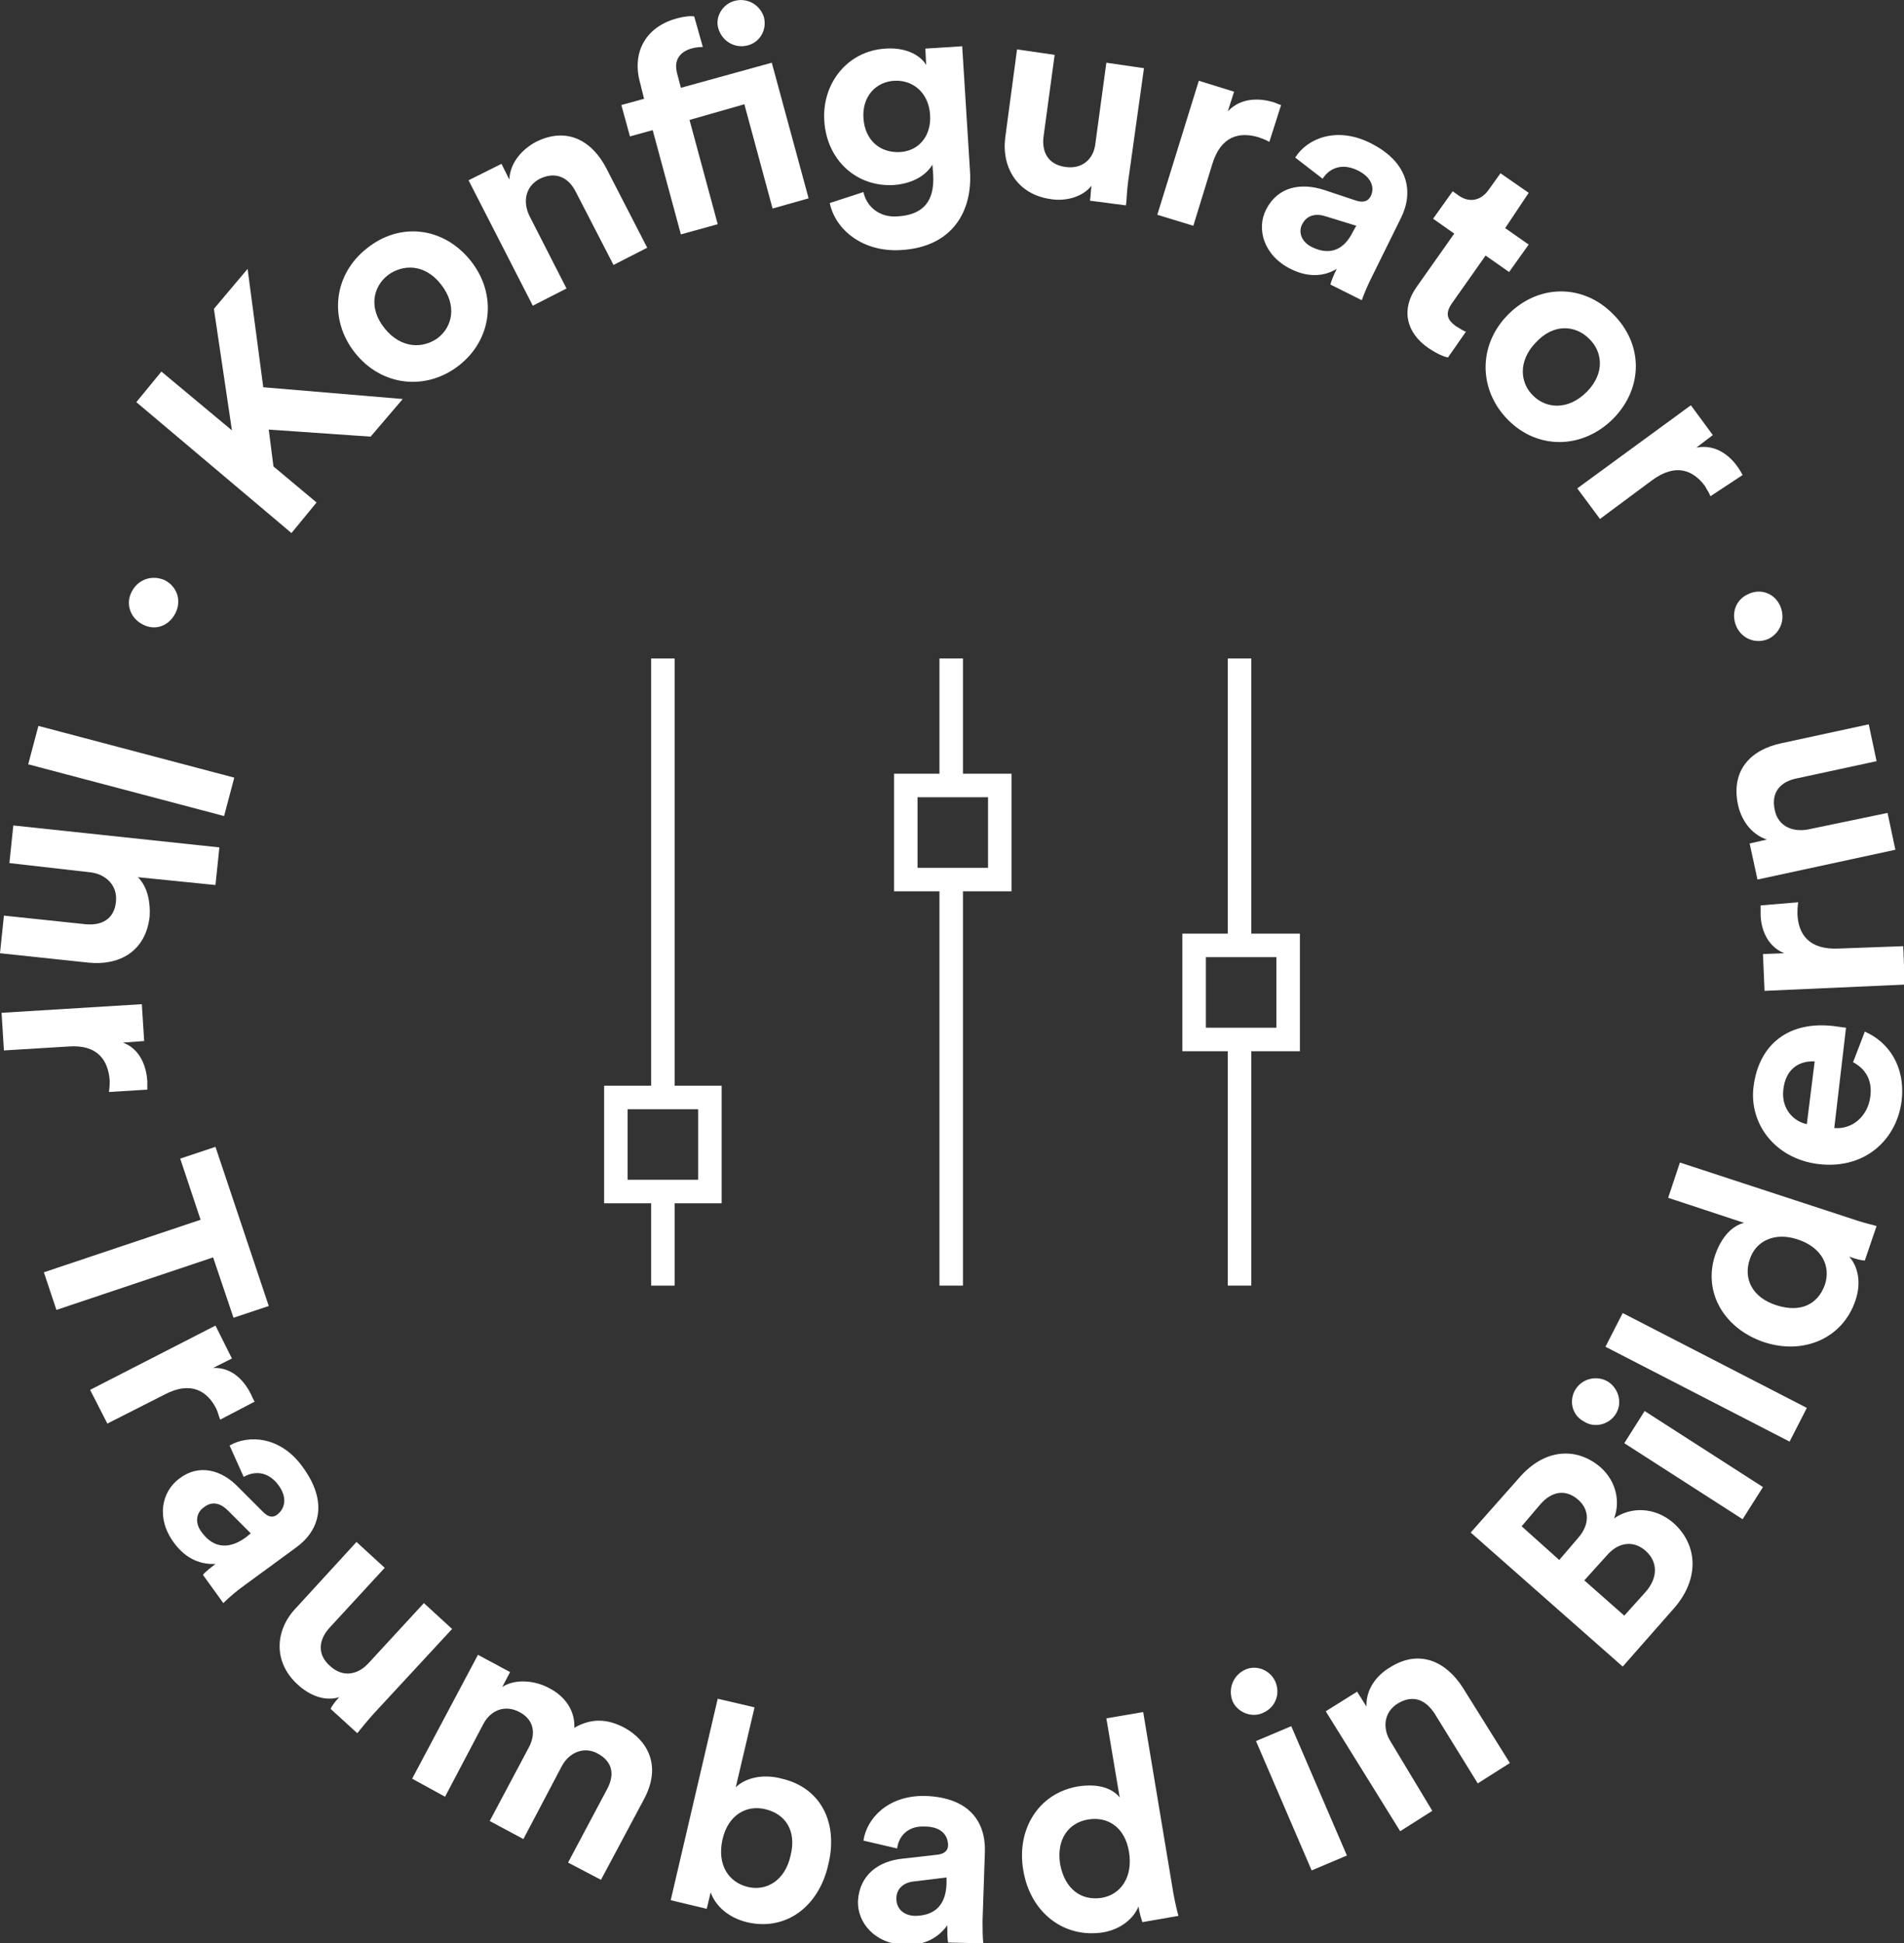 <?xml version="1.0" encoding="utf-8"?>
<!-- Generator: Adobe Illustrator 24.1.3, SVG Export Plug-In . SVG Version: 6.00 Build 0)  -->
<svg version="1.1" id="Layer_1" xmlns="http://www.w3.org/2000/svg" xmlns:xlink="http://www.w3.org/1999/xlink" x="0px" y="0px"
	 width="243px" height="247.9px" viewBox="0 0 243 247.9" style="enable-background:new 0 0 243 247.9;" xml:space="preserve">
<rect x="0" y="0" width="243" height="247.9" fill="#333333" stroke="none"/>
<style type="text/css">
	.st0{fill:#FFFFFF;}
</style>
<g>
	<g>
		<path class="st0" d="M16.8,75.5c0.8-1.6,2.6-2.2,4.2-1.5c1.6,0.8,2.2,2.6,1.4,4.2c-0.8,1.6-2.5,2.3-4.1,1.5
			C16.6,78.9,16,77,16.8,75.5z"/>
		<path class="st0" d="M34.3,54.8l0.6,4.7l5.5,4.6L37.2,68L17.4,51.3l3.2-3.9l9,7.5l-2.3-15.5l4.3-5.1l2,15.1l17.8,1.5l-4.1,4.8
			L34.3,54.8z"/>
		<path class="st0" d="M60.1,33.3c3.4,4.3,2.7,10-1.5,13.3s-9.9,2.7-13.3-1.6c-3.4-4.3-2.7-10,1.5-13.3C51,28.3,56.6,28.9,60.1,33.3
			z M56.3,36.3c-2.1-2.7-4.9-2.6-6.8-1.2c-1.9,1.5-2.5,4.2-0.4,6.8c2.1,2.6,4.9,2.6,6.8,1.2C57.7,41.7,58.4,39,56.3,36.3z"/>
		<path class="st0" d="M72.3,36.8L68,39l-8.2-16l4.2-2.1l1,2c0.1-2.2,1.7-3.9,3.4-4.8c4-2,7.2-0.1,9,3.4l5.2,10.1l-4.3,2.2l-4.8-9.3
			c-0.9-1.8-2.5-2.7-4.6-1.7c-1.9,1-2.2,3-1.3,4.8L72.3,36.8z"/>
		<path class="st0" d="M88,15.3l3.6,13.3l-4.7,1.3l-3.6-13.3l-2.9,0.8l-1.1-4l2.9-0.8l-0.5-2c-1.1-3.9,0.7-7.1,4.5-8.2
			c1-0.3,2-0.4,2.4-0.3l1.1,3.9c-0.3,0-0.8,0-1.5,0.2c-1,0.3-2.3,1.1-1.8,3.1l0.5,1.9l11.6-3.2l4.7,17.3l-4.6,1.3l-3.6-13.3L88,15.3
			z M93.8,0.1c1.6-0.4,3.2,0.5,3.7,2.1c0.4,1.6-0.5,3.2-2.1,3.6s-3.2-0.5-3.7-2.1C91.2,2.2,92.2,0.5,93.8,0.1z"/>
		<path class="st0" d="M110.2,24.5c0.4,1.9,2.1,3.3,4.4,3.1c3.1-0.2,4.7-1.8,4.5-5.3L119,21c-0.7,1.2-2.3,2.4-4.9,2.6
			c-4.8,0.3-8.6-3.2-8.9-8.2c-0.3-4.7,2.9-8.9,7.8-9.2c2.8-0.2,4.6,1,5.2,2.1l-0.1-2.1l4.7-0.3l1,16c0.3,4.9-2.1,9.6-8.8,10
			c-4.9,0.3-8.4-2.6-9.1-6L110.2,24.5z M118.7,14.6c-0.2-2.8-2.2-4.4-4.5-4.3c-2.4,0.1-4.2,2-4,4.8c0.2,2.8,2.1,4.4,4.6,4.3
			C117.2,19.3,118.9,17.4,118.7,14.6z"/>
		<path class="st0" d="M139.3,23.7c-1.2,1.5-3.4,2-5.2,1.7c-4.3-0.6-6.3-4.1-5.8-7.9l1.5-11.2l4.8,0.7l-1.4,10.3
			c-0.3,2,0.5,3.7,2.8,4c2.1,0.3,3.6-1,3.8-3l1.4-10.3l4.8,0.7L144,23c-0.2,1.4-0.2,2.6-0.3,3.2l-4.6-0.6
			C139.2,25.2,139.2,24.4,139.3,23.7z"/>
		<path class="st0" d="M162,18.1c-0.5-0.3-0.9-0.4-1.4-0.6c-2.4-0.7-4.8-0.2-5.9,3.5l-2.4,7.8l-4.6-1.4l5.3-17.1l4.5,1.4l-0.8,2.5
			c1.8-1.9,4.3-1.6,5.7-1.2c0.4,0.1,0.7,0.3,1.1,0.4L162,18.1z"/>
		<path class="st0" d="M168.9,24.2l4.2,1.4c1,0.3,1.5,0,1.8-0.5c0.6-1.1,0.2-2.5-1.7-3.4c-1.9-0.9-3.5-0.3-4.4,1.1l-3.5-2.7
			c1.5-2.4,5.2-4,9.5-1.9c5.1,2.5,5.6,6.4,4,9.6l-3.9,7.9c-0.4,0.8-0.9,2-1.1,2.6l-4-2c0.1-0.5,0.5-1.4,0.8-2
			c-1.5,0.9-3.5,1.2-5.9,0c-3.4-1.7-4.4-5.1-3.1-7.6C163.1,23.8,166,23.3,168.9,24.2z M172.7,29.5l0.4-0.7l-3.9-1.2
			c-1.2-0.4-2.4-0.2-3,1c-0.5,0.9-0.2,2.2,1.2,2.9C169.2,32.4,171.3,32.4,172.7,29.5z"/>
		<path class="st0" d="M192.1,29.1l3,2.1l-2.5,3.5l-3-2.1l-4.3,6.1c-0.9,1.3-0.6,2.1,0.5,2.9c0.5,0.3,1.1,0.7,1.3,0.7l-2.3,3.3
			c-0.5-0.1-1.3-0.4-2.5-1.2c-2.9-2-3.5-5-1.5-7.8l4.8-6.8l-2.7-1.9l2.5-3.5l0.7,0.5c1.5,1.1,3,0.6,3.9-0.7l1.5-2.1l3.6,2.5
			L192.1,29.1z"/>
		<path class="st0" d="M205.9,53.4c-3.9,3.9-9.6,4-13.4,0.2c-3.8-3.8-3.9-9.5-0.1-13.4c3.9-4,9.6-4,13.4-0.2
			C209.7,43.8,209.8,49.4,205.9,53.4z M202.5,50c2.4-2.4,2-5.2,0.3-6.8c-1.7-1.7-4.5-2-6.8,0.5c-2.3,2.4-2,5.2-0.3,6.8
			C197.3,52.1,200.1,52.4,202.5,50z"/>
		<path class="st0" d="M218.3,63.3c-0.2-0.5-0.5-0.9-0.7-1.3c-1.5-2-3.7-3-6.8-0.7l-6.6,4.9l-2.9-3.9l14.5-10.6l2.8,3.8l-2.1,1.6
			c2.6-0.5,4.4,1.2,5.3,2.5c0.2,0.3,0.4,0.6,0.6,1L218.3,63.3z"/>
		<path class="st0" d="M227.2,77.3c0.7,1.6,0.1,3.4-1.5,4.2c-1.6,0.7-3.4,0-4.1-1.6s-0.1-3.4,1.5-4.1
			C224.7,75,226.5,75.7,227.2,77.3z"/>
	</g>
	<g>
		<path class="st0" d="M4.9,92.6l25,6.6l-1.3,4.9l-25-6.6L4.9,92.6z"/>
		<path class="st0" d="M1.2,110.1l0.5-4.8l26.3,2.8l-0.5,4.8l-9.9-1c1.3,1.3,1.6,3.3,1.5,5c-0.5,4.5-3.9,6.3-7.8,5.9L0,121.6
			l0.5-4.8l10.4,1.1c2,0.2,3.7-0.6,3.9-2.9c0.2-2-1.2-3.4-3.1-3.7L1.2,110.1z"/>
		<path class="st0" d="M13.9,139.3c0.1-0.6,0.1-1,0.1-1.5c-0.2-2.5-1.5-4.6-5.3-4.3L0.5,134l-0.3-4.8l17.9-1.1l0.3,4.7l-2.7,0.2
			c2.4,0.9,3,3.4,3.1,4.9c0,0.4,0,0.8,0,1.1L13.9,139.3z"/>
		<path class="st0" d="M27.2,160.4l-20,6.7l-1.6-4.8l20-6.7l-2.6-7.8l4.5-1.5l6.8,20.3l-4.5,1.5L27.2,160.4z"/>
		<path class="st0" d="M28.1,181.1c-0.2-0.5-0.3-1-0.5-1.4c-1.1-2.2-3.2-3.6-6.6-1.8l-7.3,3.7l-2.2-4.3l16-8.2l2.1,4.2l-2.4,1.2
			c2.6-0.1,4.1,1.9,4.8,3.3c0.2,0.4,0.3,0.7,0.5,1L28.1,181.1z"/>
		<path class="st0" d="M30.4,189.7l3.2,3.2c0.7,0.7,1.3,0.7,1.8,0.3c1-0.8,1.3-2.2,0.1-3.8c-1.3-1.7-3-1.8-4.4-1l-1.8-4
			c2.4-1.4,6.5-1.2,9.3,2.7c3.4,4.6,2.1,8.2-0.8,10.3l-7.1,5.2c-0.8,0.6-1.7,1.4-2.2,1.9l-2.6-3.6c0.3-0.4,1.1-1,1.6-1.4
			c-1.7,0.1-3.7-0.5-5.3-2.7c-2.3-3.1-1.6-6.5,0.7-8.2C25.4,186.7,28.3,187.5,30.4,189.7z M31.4,196.1l0.6-0.5l-2.9-2.9
			c-0.9-0.9-2-1.3-3.1-0.4c-0.9,0.6-1.2,1.9-0.3,3.1C26.9,197.1,28.8,198,31.4,196.1z"/>
		<path class="st0" d="M43.3,216.5c-1.9,0.6-3.9-0.3-5.3-1.6c-3.2-2.9-2.9-7-0.2-9.8l7.7-8.4l3.6,3.3l-7,7.6c-1.4,1.5-1.7,3.4,0,4.9
			c1.6,1.5,3.5,1.2,4.9-0.3l7.1-7.7l3.6,3.3l-10,10.8c-0.9,1-1.7,2-2.1,2.5l-3.4-3.1C42.3,217.7,42.8,217,43.3,216.5z"/>
		<path class="st0" d="M52.6,226.9l8.4-15.8l4.1,2.2l-1,1.9c1.7-1.1,4.2-0.8,5.9,0.1c2.2,1.1,3.4,3,3.3,5.1c2.3-1.3,4.3-1.1,6.4,0
			c2.9,1.6,4.8,4.8,2.5,9.1l-5.5,10.3l-4.2-2.2l5-9.4c0.9-1.7,0.8-3.4-1.2-4.5c-1.8-1-3.7-0.1-4.6,1.6l-4.9,9.3l-4.3-2.3l5-9.4
			c0.9-1.7,0.7-3.5-1.2-4.5c-1.9-1-3.7-0.2-4.6,1.5l-4.9,9.3L52.6,226.9z"/>
		<path class="st0" d="M85.6,242.4l6-25.7l4.7,1.1l-2.4,10.2c1.1-1.1,3.3-1.8,5.9-1.1c5.1,1.2,7.2,5.8,5.9,11
			c-1.2,5.3-5.4,8.5-10.4,7.3c-2.4-0.6-4-2.1-4.6-3.8l-0.5,2.1L85.6,242.4z M97.7,230.8c-2.4-0.6-4.8,0.7-5.5,3.9
			c-0.7,3.2,0.8,5.4,3.2,6c2.4,0.6,4.8-0.8,5.5-4C101.7,233.5,100.2,231.4,97.7,230.8z"/>
		<path class="st0" d="M115.2,237.1l4.4-0.5c1-0.1,1.4-0.6,1.4-1.2c0-1.3-0.9-2.4-3-2.4c-2.1-0.1-3.3,1.2-3.5,2.8l-4.3-1
			c0.4-2.8,3.1-5.8,7.9-5.7c5.7,0.2,7.7,3.4,7.6,7.1l-0.3,8.8c0,0.9,0,2.2,0.1,2.9l-4.5-0.1c-0.1-0.5-0.1-1.5-0.1-2.2
			c-1,1.4-2.7,2.6-5.4,2.5c-3.8-0.1-6.1-2.8-6-5.6C109.7,239.1,112.2,237.4,115.2,237.1z M120.8,240.3l0-0.8l-4.1,0.5
			c-1.2,0.1-2.3,0.8-2.3,2.2c0,1.1,0.7,2.1,2.3,2.2C118.8,244.4,120.7,243.5,120.8,240.3z"/>
		<path class="st0" d="M149.7,241.2c0.2,1.2,0.5,2.5,0.7,3.2l-4.6,0.8c-0.1-0.3-0.4-1.2-0.5-2c-0.6,1.5-2.2,2.9-4.5,3.3
			c-5,0.8-9.3-2.5-10.2-7.9c-0.9-5.2,1.9-9.8,6.9-10.7c3.1-0.5,4.7,0.5,5.4,1.4l-1.7-10.1l4.7-0.8L149.7,241.2z M140.6,242.1
			c2.4-0.4,4-2.6,3.5-5.8c-0.5-3.2-2.7-4.6-5.2-4.2s-4.1,2.5-3.6,5.7C135.9,241,138,242.5,140.6,242.1z"/>
		<path class="st0" d="M158.9,213c1.5-0.7,3.3,0.1,3.9,1.6c0.6,1.5,0,3.2-1.6,3.9c-1.5,0.7-3.3-0.1-3.9-1.5
			C156.7,215.4,157.4,213.7,158.9,213z M167.4,238.6l-7.1-16.5l4.5-1.9l7.1,16.5L167.4,238.6z"/>
		<path class="st0" d="M182.8,231l-4.1,2.6l-9.5-15.3l4-2.5l1.2,1.9c-0.1-2.2,1.3-4,3-5c3.8-2.4,7.2-0.7,9.3,2.6l6,9.6l-4.1,2.6
			l-5.5-8.9c-1.1-1.7-2.7-2.5-4.7-1.3c-1.8,1.1-2,3.2-0.9,4.9L182.8,231z"/>
		<path class="st0" d="M193.9,188.5c3.3-3.8,7.4-3.9,10.4-1.3c2,1.8,2.5,4.4,1.7,6.5c2.1-1.5,5.2-1.5,7.6,0.6
			c3.1,2.8,3.3,7.1,0.1,10.8l-6.6,7.5l-19.4-17.1L193.9,188.5z M201.4,196.2c1.5-1.7,1.5-3.6,0-4.9c-1.5-1.3-3.3-1.2-4.9,0.7
			l-2.3,2.7l4.8,4.3L201.4,196.2z M210,203.1c1.6-1.8,1.6-3.8,0.1-5.2c-1.5-1.4-3.5-1.3-5.1,0.6l-2.8,3.1l5.1,4.5L210,203.1z"/>
		<path class="st0" d="M201.1,177.2c0.9-1.4,2.8-1.8,4.2-0.9c1.3,0.9,1.8,2.7,0.9,4.1c-0.9,1.4-2.8,1.8-4.1,0.9
			C200.6,180.5,200.2,178.6,201.1,177.2z M222.4,193.8l-15.1-9.7l2.6-4.1l15.1,9.7L222.4,193.8z"/>
		<path class="st0" d="M228.4,183.9l-23.5-12.1l2.2-4.3l23.5,12.1L228.4,183.9z"/>
		<path class="st0" d="M236.4,155.5c1.1,0.4,2.4,0.7,3.1,0.9l-1.5,4.4c-0.4,0-1.2-0.2-2-0.5c1.1,1.2,1.6,3.3,0.8,5.6
			c-1.6,4.8-6.6,7-11.7,5.3c-5-1.7-7.8-6.3-6.2-11.1c1-2.9,2.7-3.9,3.7-4.1l-9.7-3.2l1.5-4.5L236.4,155.5z M232.9,163.9
			c0.8-2.4-0.4-4.8-3.5-5.8c-3-1-5.4,0.3-6.1,2.6c-0.8,2.4,0.3,4.8,3.4,5.8S232,166.4,232.9,163.9z"/>
		<path class="st0" d="M238,131.6c3,1.3,5.2,4.4,4.7,8.8c-0.6,4.9-4.6,8.8-10.6,8.1c-5.7-0.7-8.9-5.3-8.3-9.9
			c0.7-5.5,4.6-8.4,10.3-7.7c0.7,0.1,1.4,0.2,1.5,0.2l-1.5,12.8c2.4,0.2,4.3-1.6,4.6-4c0.3-2.2-0.7-3.6-2.2-4.4L238,131.6z
			 M231.6,135.4c-1.8-0.1-3.7,0.8-4,3.6c-0.3,2.5,1.4,4.1,3,4.4L231.6,135.4z"/>
		<path class="st0" d="M229.5,115.1c-0.1,0.6-0.1,1-0.1,1.5c0.1,2.5,1.4,4.6,5.3,4.4l8.2-0.3l0.2,4.9l-17.9,0.8l-0.2-4.7l2.7-0.1
			c-2.4-1-3-3.5-3-5c0-0.4,0-0.8,0-1.1L229.5,115.1z"/>
		<path class="st0" d="M240.9,103.7l1,4.7l-17.6,3.8l-1-4.6l2.2-0.5c-2.1-0.7-3.3-2.6-3.7-4.5c-0.9-4.4,1.7-7,5.6-7.8l11.1-2.4
			l1,4.7l-10.2,2.2c-2,0.4-3.3,1.7-2.8,4c0.4,2.1,2.3,2.9,4.3,2.5L240.9,103.7z"/>
	</g>
</g>
<g>
	<path class="st0" d="M92.1,138.5h-6V84h-3v54.5h-6v15h6V164h3v-10.5h6V138.5z M89.1,150.5h-9v-9h9V150.5z"/>
	<path class="st0" d="M165.9,119.1h-6.2V84h-3v35.1h-5.8v15h5.8V164h3v-29.9h6.2V119.1z M162.9,131.1h-9v-9h9V131.1z"/>
	<path class="st0" d="M129.1,98.7h-6.2V84h-3v14.7h-5.8v15h5.8V164h3v-50.3h6.2V98.7z M126.1,110.7h-9v-9h9V110.7z"/>
</g>
</svg>
